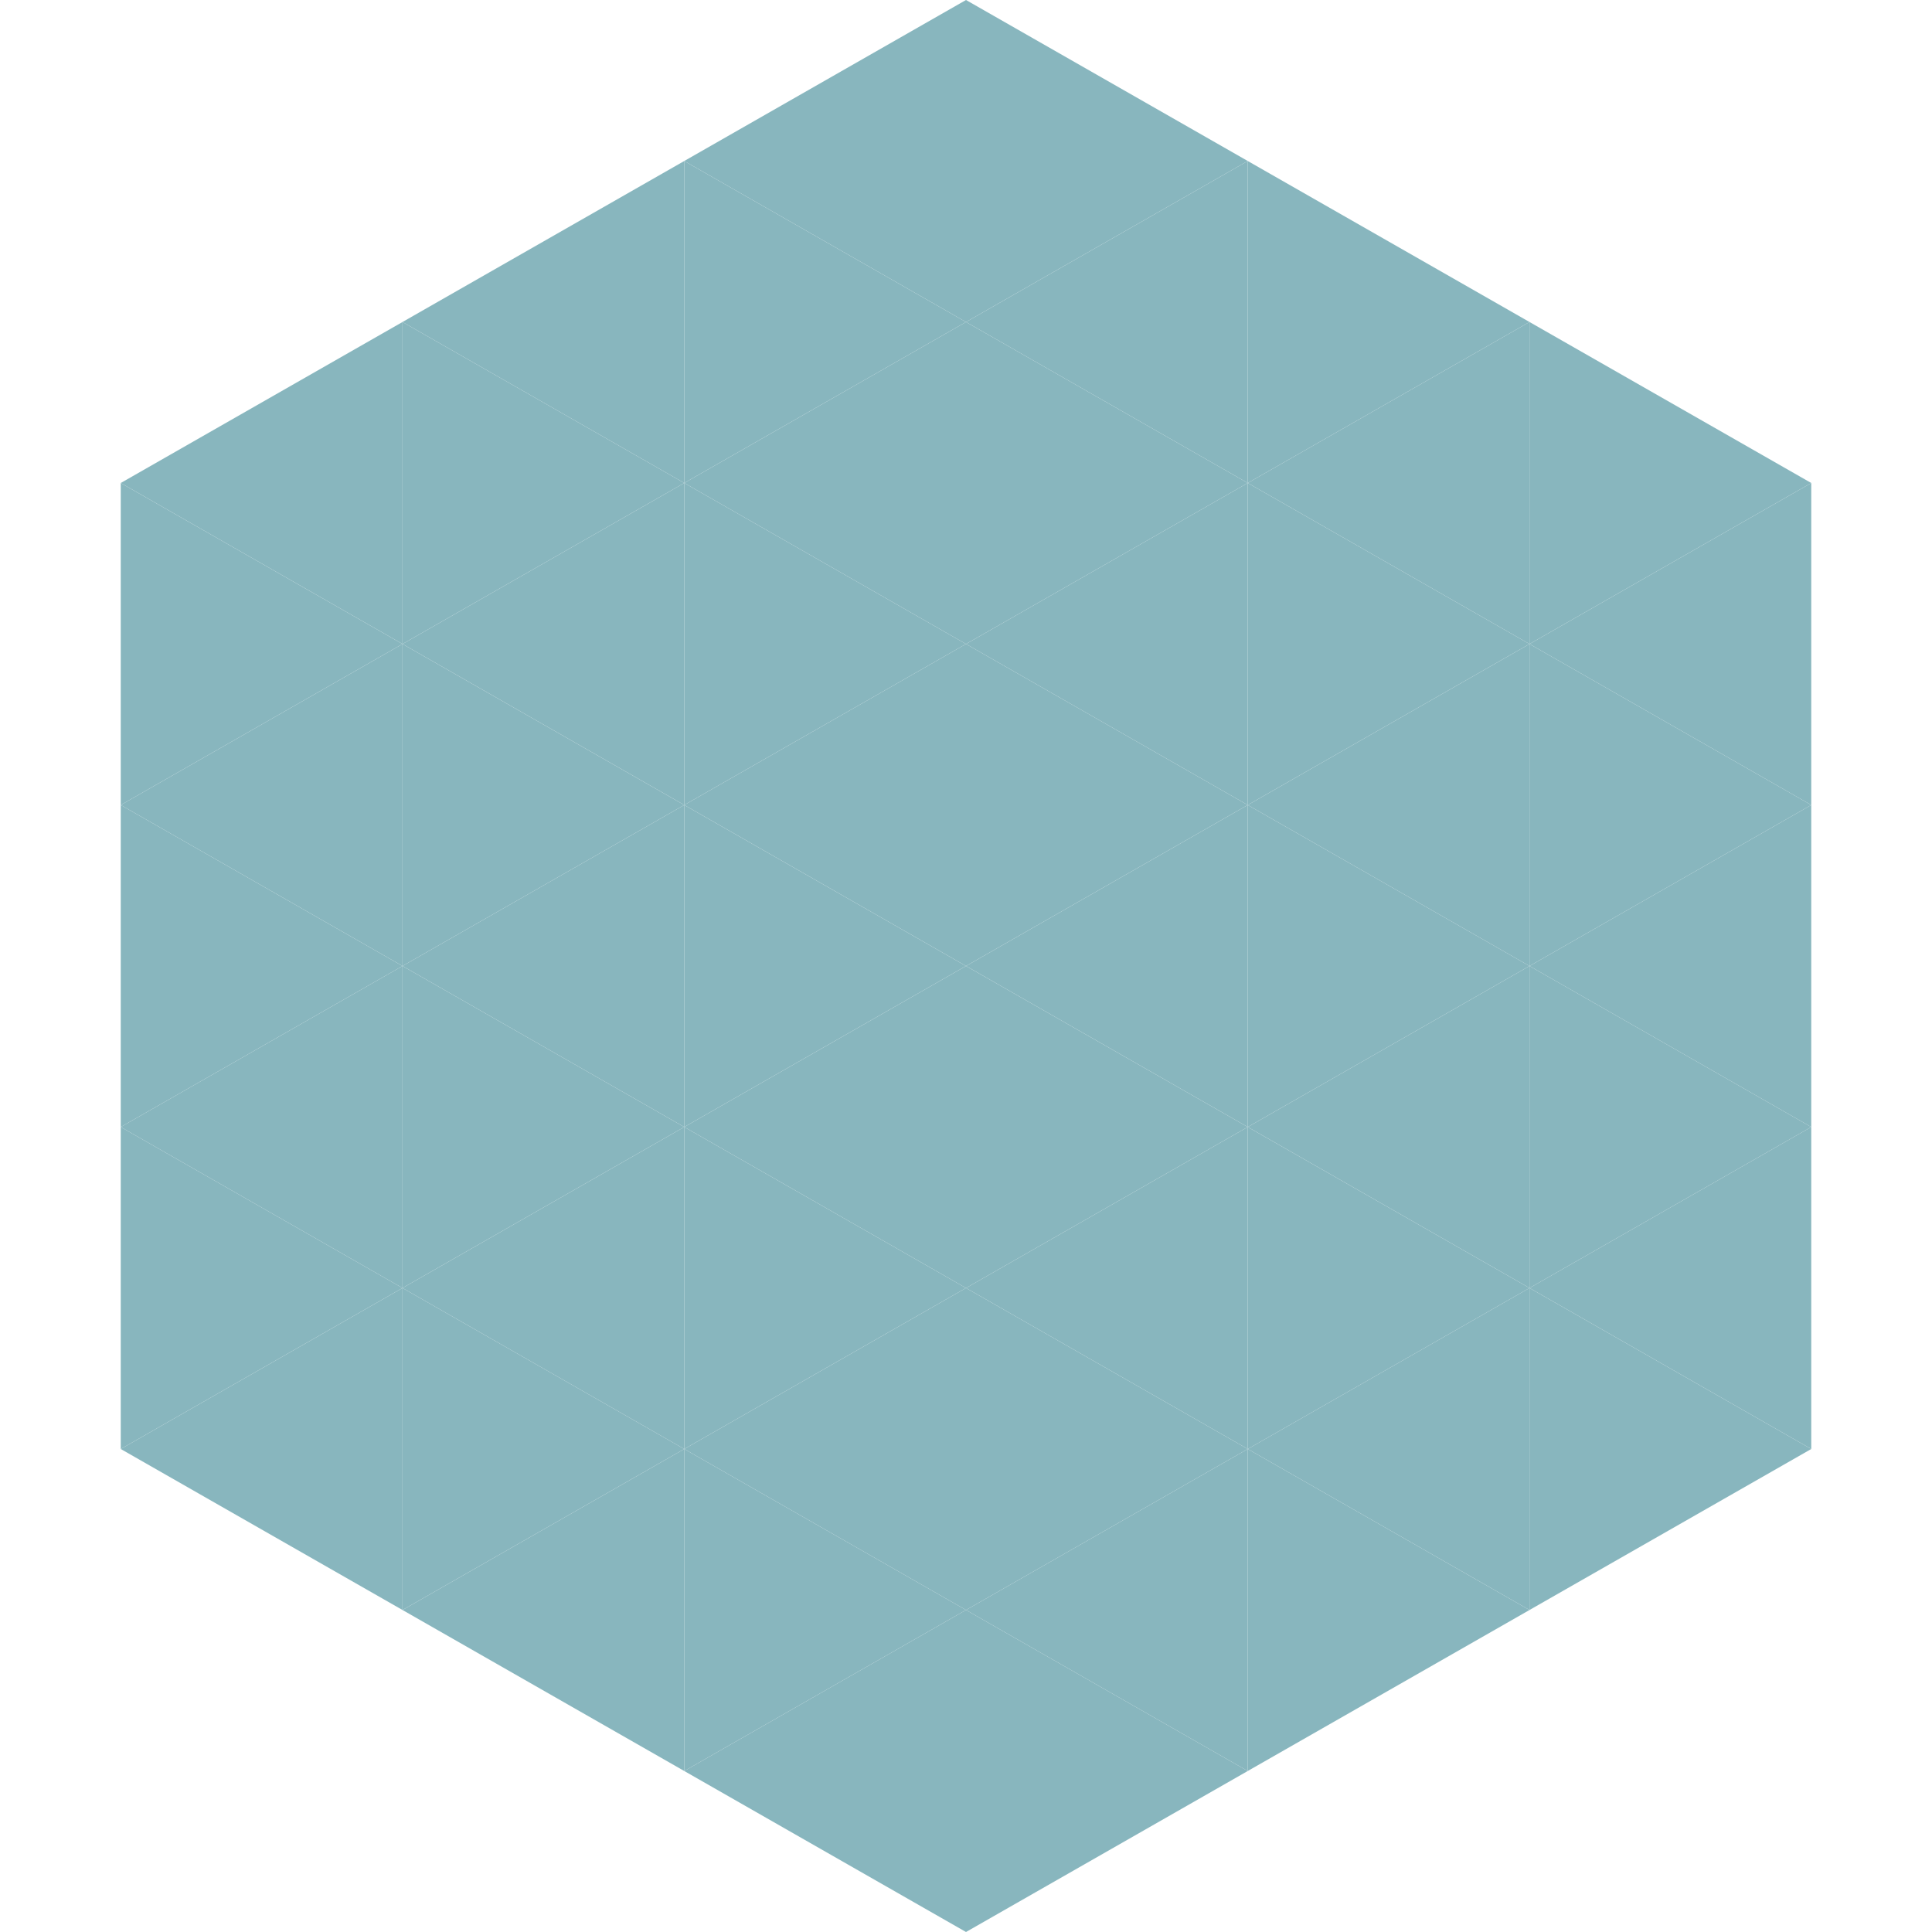 <?xml version="1.0"?>
<!-- Generated by SVGo -->
<svg width="240" height="240"
     xmlns="http://www.w3.org/2000/svg"
     xmlns:xlink="http://www.w3.org/1999/xlink">
<polygon points="50,40 15,60 50,80" style="fill:rgb(136,182,190)" />
<polygon points="190,40 225,60 190,80" style="fill:rgb(136,182,190)" />
<polygon points="15,60 50,80 15,100" style="fill:rgb(136,182,190)" />
<polygon points="225,60 190,80 225,100" style="fill:rgb(136,182,190)" />
<polygon points="50,80 15,100 50,120" style="fill:rgb(136,182,190)" />
<polygon points="190,80 225,100 190,120" style="fill:rgb(136,182,190)" />
<polygon points="15,100 50,120 15,140" style="fill:rgb(136,182,190)" />
<polygon points="225,100 190,120 225,140" style="fill:rgb(136,182,190)" />
<polygon points="50,120 15,140 50,160" style="fill:rgb(136,182,190)" />
<polygon points="190,120 225,140 190,160" style="fill:rgb(136,182,190)" />
<polygon points="15,140 50,160 15,180" style="fill:rgb(136,182,190)" />
<polygon points="225,140 190,160 225,180" style="fill:rgb(136,182,190)" />
<polygon points="50,160 15,180 50,200" style="fill:rgb(136,182,190)" />
<polygon points="190,160 225,180 190,200" style="fill:rgb(136,182,190)" />
<polygon points="15,180 50,200 15,220" style="fill:rgb(255,255,255); fill-opacity:0" />
<polygon points="225,180 190,200 225,220" style="fill:rgb(255,255,255); fill-opacity:0" />
<polygon points="50,0 85,20 50,40" style="fill:rgb(255,255,255); fill-opacity:0" />
<polygon points="190,0 155,20 190,40" style="fill:rgb(255,255,255); fill-opacity:0" />
<polygon points="85,20 50,40 85,60" style="fill:rgb(136,182,190)" />
<polygon points="155,20 190,40 155,60" style="fill:rgb(136,182,190)" />
<polygon points="50,40 85,60 50,80" style="fill:rgb(136,182,190)" />
<polygon points="190,40 155,60 190,80" style="fill:rgb(136,182,190)" />
<polygon points="85,60 50,80 85,100" style="fill:rgb(136,182,190)" />
<polygon points="155,60 190,80 155,100" style="fill:rgb(136,182,190)" />
<polygon points="50,80 85,100 50,120" style="fill:rgb(136,182,190)" />
<polygon points="190,80 155,100 190,120" style="fill:rgb(136,182,190)" />
<polygon points="85,100 50,120 85,140" style="fill:rgb(136,182,190)" />
<polygon points="155,100 190,120 155,140" style="fill:rgb(136,182,190)" />
<polygon points="50,120 85,140 50,160" style="fill:rgb(136,182,190)" />
<polygon points="190,120 155,140 190,160" style="fill:rgb(136,182,190)" />
<polygon points="85,140 50,160 85,180" style="fill:rgb(136,182,190)" />
<polygon points="155,140 190,160 155,180" style="fill:rgb(136,182,190)" />
<polygon points="50,160 85,180 50,200" style="fill:rgb(136,182,190)" />
<polygon points="190,160 155,180 190,200" style="fill:rgb(136,182,190)" />
<polygon points="85,180 50,200 85,220" style="fill:rgb(136,182,190)" />
<polygon points="155,180 190,200 155,220" style="fill:rgb(136,182,190)" />
<polygon points="120,0 85,20 120,40" style="fill:rgb(136,182,190)" />
<polygon points="120,0 155,20 120,40" style="fill:rgb(136,182,190)" />
<polygon points="85,20 120,40 85,60" style="fill:rgb(136,182,190)" />
<polygon points="155,20 120,40 155,60" style="fill:rgb(136,182,190)" />
<polygon points="120,40 85,60 120,80" style="fill:rgb(136,182,190)" />
<polygon points="120,40 155,60 120,80" style="fill:rgb(136,182,190)" />
<polygon points="85,60 120,80 85,100" style="fill:rgb(136,182,190)" />
<polygon points="155,60 120,80 155,100" style="fill:rgb(136,182,190)" />
<polygon points="120,80 85,100 120,120" style="fill:rgb(136,182,190)" />
<polygon points="120,80 155,100 120,120" style="fill:rgb(136,182,190)" />
<polygon points="85,100 120,120 85,140" style="fill:rgb(136,182,190)" />
<polygon points="155,100 120,120 155,140" style="fill:rgb(136,182,190)" />
<polygon points="120,120 85,140 120,160" style="fill:rgb(136,182,190)" />
<polygon points="120,120 155,140 120,160" style="fill:rgb(136,182,190)" />
<polygon points="85,140 120,160 85,180" style="fill:rgb(136,182,190)" />
<polygon points="155,140 120,160 155,180" style="fill:rgb(136,182,190)" />
<polygon points="120,160 85,180 120,200" style="fill:rgb(136,182,190)" />
<polygon points="120,160 155,180 120,200" style="fill:rgb(136,182,190)" />
<polygon points="85,180 120,200 85,220" style="fill:rgb(136,182,190)" />
<polygon points="155,180 120,200 155,220" style="fill:rgb(136,182,190)" />
<polygon points="120,200 85,220 120,240" style="fill:rgb(136,182,190)" />
<polygon points="120,200 155,220 120,240" style="fill:rgb(136,182,190)" />
<polygon points="85,220 120,240 85,260" style="fill:rgb(255,255,255); fill-opacity:0" />
<polygon points="155,220 120,240 155,260" style="fill:rgb(255,255,255); fill-opacity:0" />
</svg>
